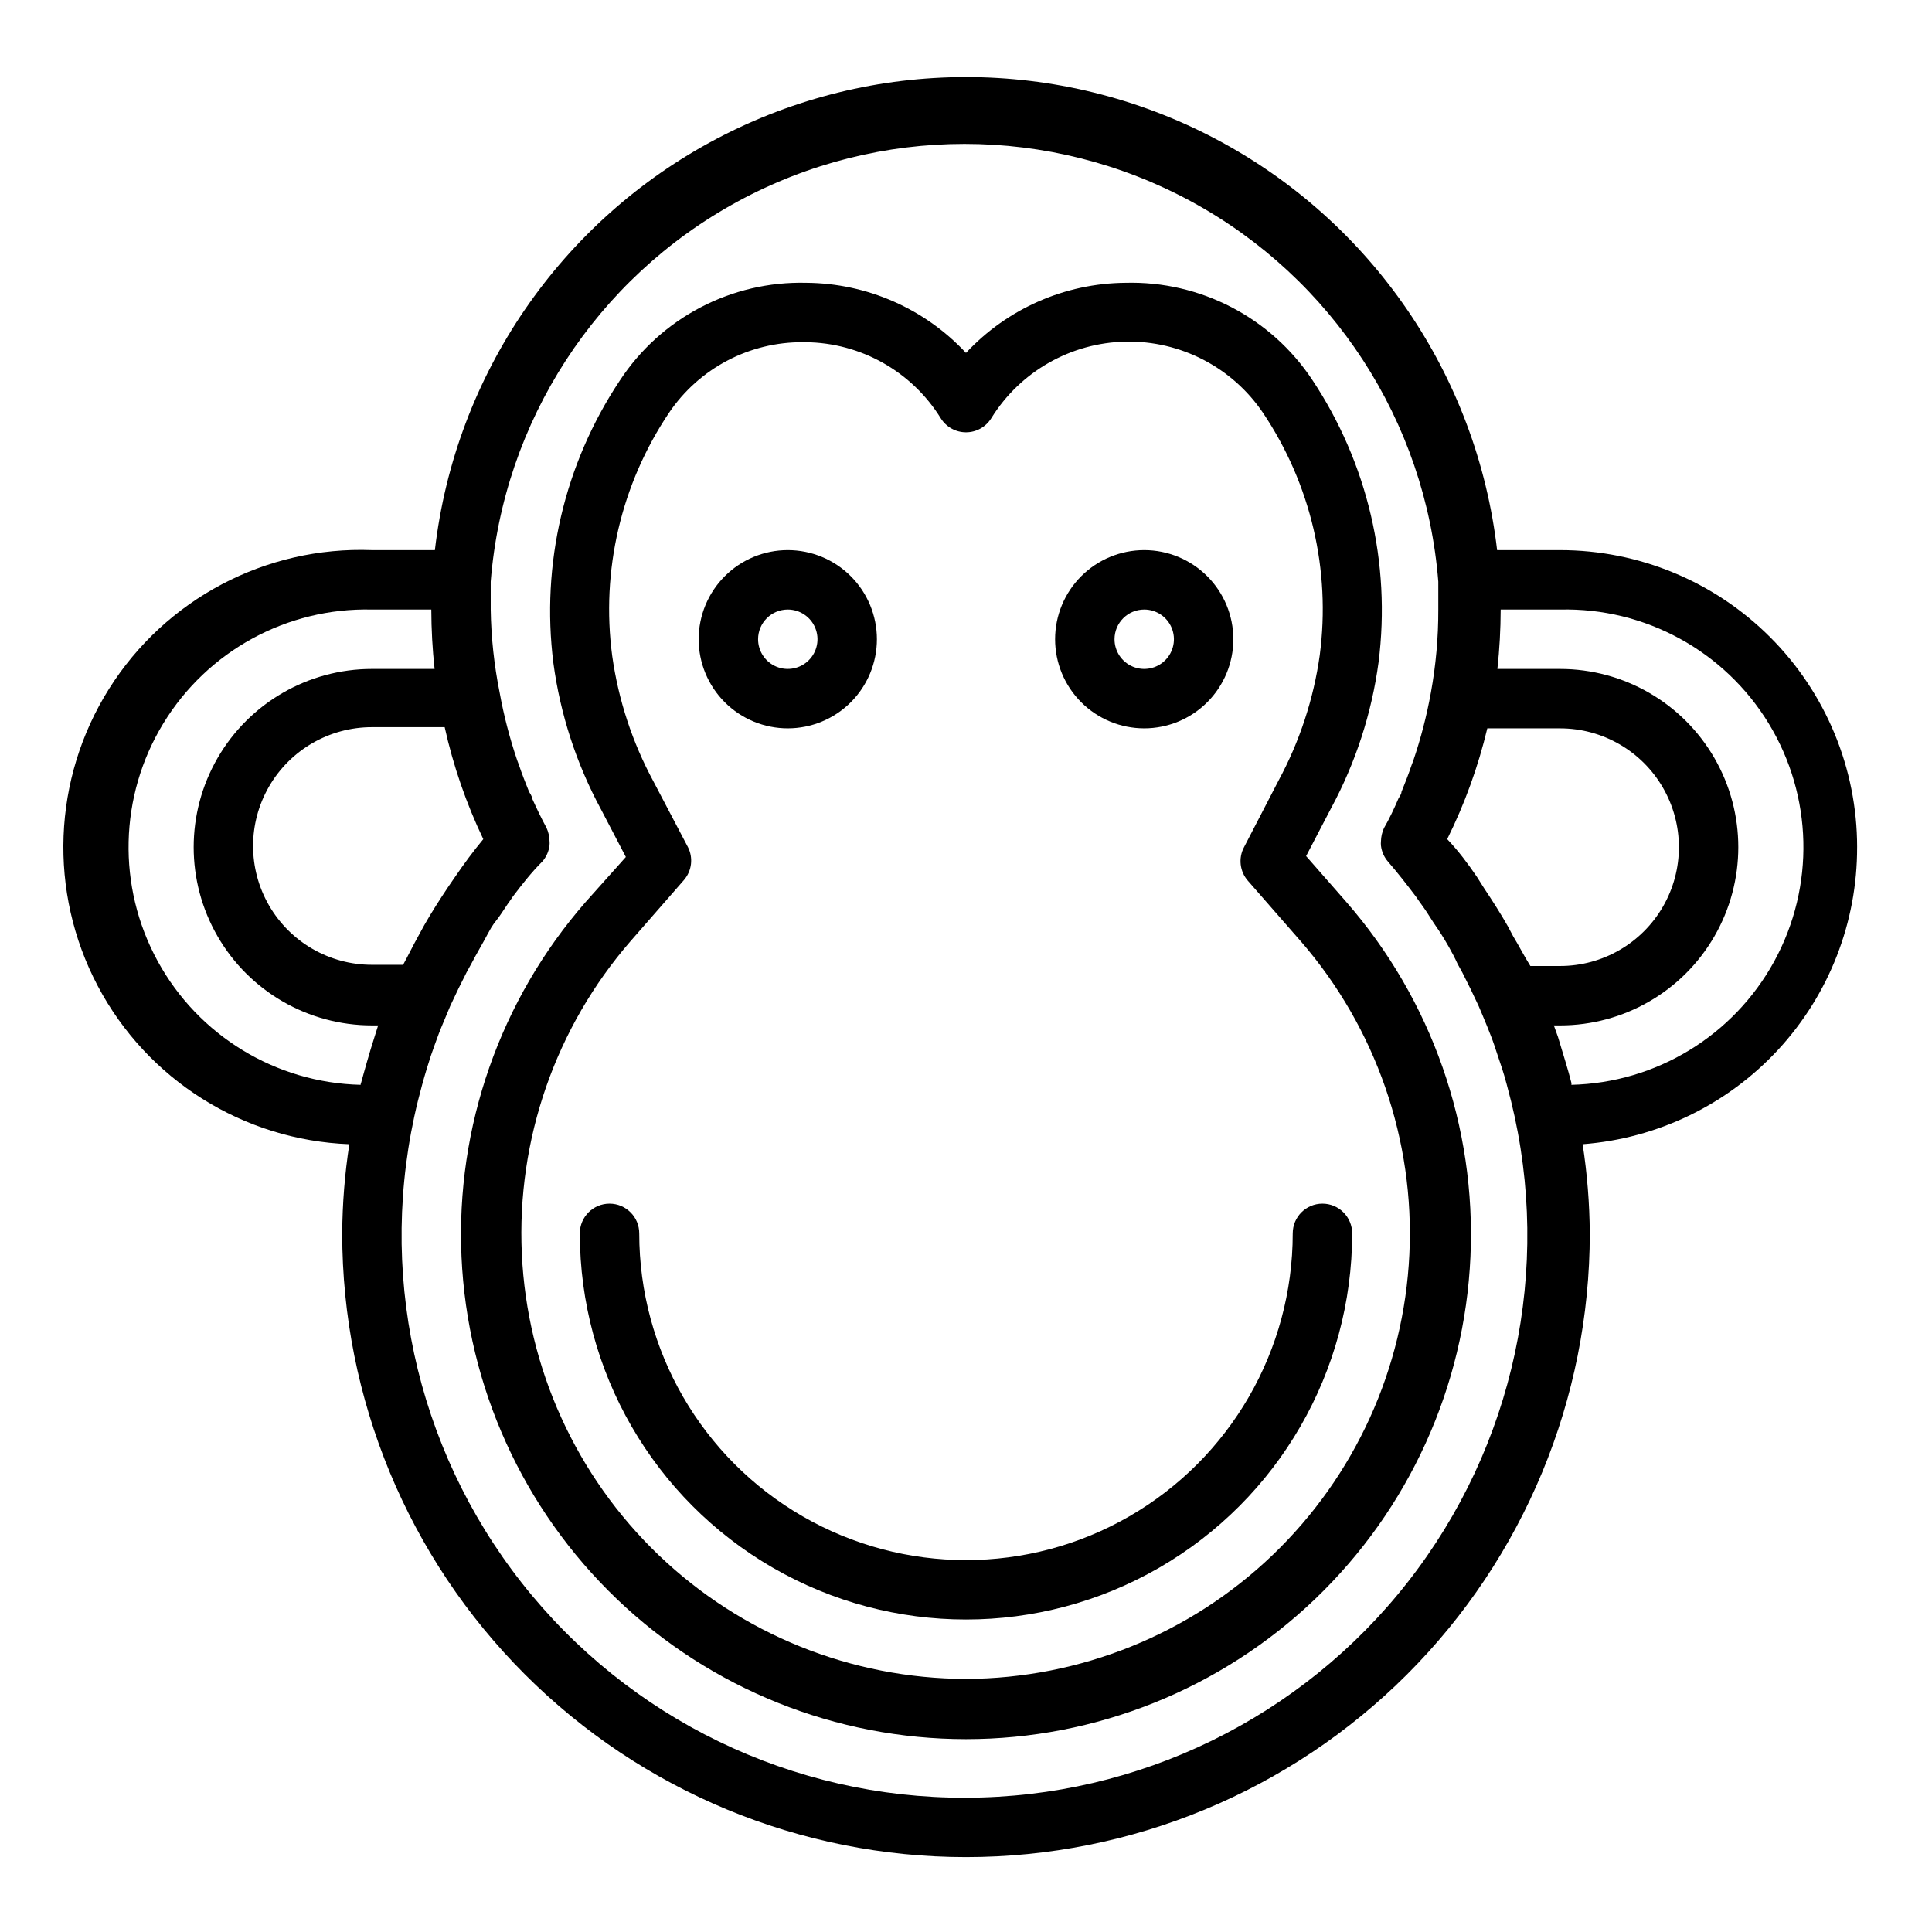 <?xml version="1.0" encoding="UTF-8"?>
<!-- Uploaded to: SVG Repo, www.svgrepo.com, Generator: SVG Repo Mixer Tools -->
<svg fill="#000000" width="800px" height="800px" version="1.1" viewBox="144 144 512 512" xmlns="http://www.w3.org/2000/svg">
 <g>
  <path d="m352.77 337.02c6.266 0 12.27-2.488 16.699-6.918 4.43-4.43 6.918-10.438 6.918-16.699s-2.488-12.27-6.918-16.699c-4.43-4.43-10.434-6.918-16.699-6.918-6.262 0-12.27 2.488-16.699 6.918-4.43 4.43-6.918 10.438-6.918 16.699s2.488 12.27 6.918 16.699c4.43 4.43 10.438 6.918 16.699 6.918zm0-31.488c3.184 0 6.055 1.918 7.273 4.859 1.219 2.941 0.547 6.328-1.707 8.578-2.25 2.25-5.637 2.926-8.578 1.707s-4.859-4.09-4.859-7.273c0-4.348 3.523-7.871 7.871-7.871z"/>
  <path d="m447.23 337.02c6.262 0 12.27-2.488 16.699-6.918 4.43-4.43 6.918-10.438 6.918-16.699s-2.488-12.27-6.918-16.699c-4.43-4.43-10.438-6.918-16.699-6.918s-12.27 2.488-16.699 6.918c-4.43 4.43-6.918 10.438-6.918 16.699s2.488 12.27 6.918 16.699c4.43 4.43 10.438 6.918 16.699 6.918zm0-31.488c3.184 0 6.055 1.918 7.273 4.859 1.219 2.941 0.543 6.328-1.707 8.578s-5.637 2.926-8.578 1.707-4.859-4.09-4.859-7.273c0-4.348 3.523-7.871 7.871-7.871z"/>
  <path d="m500.76 383-10.629-12.125 6.613-12.676v0.004c6.504-12.043 10.77-25.168 12.594-38.73 3.309-26.227-2.922-52.77-17.555-74.785-10.961-16.547-29.676-26.273-49.516-25.742-16.043 0.125-31.328 6.844-42.27 18.578-10.941-11.734-26.23-18.453-42.273-18.578-19.895-0.512-38.633 9.32-49.516 25.977-14.633 22.02-20.863 48.559-17.555 74.785 1.824 13.566 6.09 26.688 12.594 38.73l6.613 12.676-10.625 11.887c-22.676 25.941-34.473 59.633-32.93 94.055 1.539 34.422 16.301 66.922 41.203 90.734 24.902 23.812 58.031 37.102 92.488 37.102 34.453 0 67.582-13.289 92.484-37.102 24.906-23.812 39.664-56.312 41.203-90.734 1.543-34.422-10.254-68.113-32.926-94.055zm-100.76 205.93c-30.336-0.062-59.484-11.797-81.402-32.773-21.914-20.977-34.918-49.582-36.309-79.887-1.391-30.305 8.934-59.984 28.836-82.879l14.168-16.215v-0.004c2.055-2.414 2.457-5.828 1.023-8.656l-9.133-17.398c-5.598-10.359-9.305-21.637-10.941-33.297-3.012-22.582 2.336-45.484 15.035-64.395 7.973-11.816 21.332-18.852 35.582-18.734h0.629c14.605 0.129 28.125 7.734 35.82 20.152 1.434 2.316 3.965 3.723 6.691 3.723 2.723 0 5.254-1.406 6.691-3.723 7.66-12.375 21.074-20.02 35.629-20.305 14.551-0.285 28.254 6.824 36.398 18.887 12.645 18.848 17.988 41.652 15.035 64.156-1.637 11.664-5.344 22.938-10.941 33.301l-9.133 17.633c-1.543 2.887-1.133 6.43 1.023 8.895l14.168 16.215h0.004c19.801 22.906 30.047 52.539 28.621 82.785-1.426 30.242-14.41 58.781-36.277 79.723s-50.945 32.684-81.219 32.797z"/>
  <path d="m494.46 462.98c-4.348 0-7.871 3.523-7.871 7.871 0 30.934-16.504 59.523-43.297 74.988-26.789 15.469-59.801 15.469-86.59 0-26.793-15.465-43.297-44.055-43.297-74.988 0-4.348-3.523-7.871-7.871-7.871s-7.871 3.523-7.871 7.871c0 36.559 19.504 70.344 51.168 88.625 31.66 18.281 70.672 18.281 102.34 0 31.66-18.281 51.168-52.066 51.168-88.625 0-2.09-0.832-4.09-2.309-5.566-1.473-1.477-3.477-2.305-5.566-2.305z"/>
  <path d="m636.16 368.51c0-20.879-8.293-40.902-23.059-55.664-14.762-14.766-34.785-23.059-55.664-23.059h-16.688c-5.387-46.43-33.328-87.219-74.68-109.02-41.352-21.793-90.793-21.793-132.14 0-41.348 21.797-69.289 62.586-74.68 109.02h-16.688c-28.125-1.066-54.684 12.949-69.672 36.77-14.984 23.824-16.125 53.832-2.988 78.723 13.137 24.891 38.555 40.879 66.676 41.949-1.207 7.816-1.836 15.707-1.887 23.617 0 43.844 17.414 85.891 48.418 116.89 31 31 73.051 48.418 116.89 48.418s85.891-17.418 116.89-48.418c31.004-31.004 48.422-73.051 48.422-116.89-0.055-7.91-0.684-15.801-1.891-23.617 19.824-1.512 38.344-10.469 51.836-25.07 13.492-14.602 20.957-33.77 20.902-53.648zm-91.16 23.613-1.418-2.676c-1.969-3.465-4.094-6.769-6.297-10.078l-1.887-2.988c-2.363-3.465-4.801-6.769-7.871-9.996h-0.004c4.641-9.355 8.207-19.207 10.629-29.363h19.285c11.25 0 21.645 6 27.27 15.742s5.625 21.746 0 31.488c-5.625 9.742-16.02 15.746-27.27 15.746h-7.871c-1.73-2.758-3.07-5.434-4.566-7.875zm-272.92-25.738c-2.676 3.227-5.117 6.535-7.477 9.996l-1.891 2.754c-2.203 3.305-4.328 6.613-6.297 10.078l-1.418 2.598c-1.496 2.676-2.832 5.434-4.172 7.871h-8.266c-11.25 0-21.645-6-27.27-15.742-5.625-9.746-5.625-21.746 0-31.488s16.02-15.746 27.27-15.746h19.285c2.273 10.25 5.707 20.207 10.234 29.68zm-32.512 65.102c-22.5-0.535-43.004-13.031-53.789-32.785-10.789-19.754-10.219-43.758 1.492-62.977 11.715-19.219 32.789-30.727 55.289-30.191h15.742c0.012 5.258 0.301 10.516 0.867 15.742h-16.609c-16.875 0-32.469 9.004-40.906 23.617s-8.438 32.617 0 47.23 24.031 23.617 40.906 23.617h1.652l-0.945 2.992c-0.707 2.281-1.418 4.488-2.047 6.769s-1.023 3.543-1.496 5.352c-0.098 0.195-0.148 0.414-0.156 0.633zm160.43 188.93c-45.898 0.172-89.312-20.82-117.69-56.895-28.371-36.078-38.535-83.219-27.555-127.78 0.707-2.832 1.496-5.746 2.363-8.582 0.867-2.832 1.34-4.25 2.125-6.375 0.789-2.125 1.18-3.305 1.891-4.961 0.707-1.652 1.496-3.543 2.203-5.273 1.418-3.07 2.832-5.984 4.328-8.895l1.258-2.281c1.34-2.598 2.832-5.039 4.328-7.871s1.891-2.992 2.914-4.41c1.023-1.418 2.125-3.227 3.227-4.723l0.473-0.707c2.441-3.227 4.879-6.375 7.871-9.367l0.004-0.004c1.043-1.195 1.703-2.676 1.891-4.25 0.039-0.395 0.039-0.789 0-1.184-0.027-1.195-0.293-2.371-0.789-3.461-1.418-2.598-2.676-5.273-3.856-7.871 0-0.551-0.473-1.18-0.789-1.73-0.945-2.363-1.891-4.723-2.676-7.086l-0.473-1.258v-0.004c-1.988-5.859-3.539-11.859-4.644-17.949-1.453-7.234-2.246-14.586-2.359-21.961v-6.848-0.555c3.367-42.5 28.008-80.41 65.48-100.75 37.469-20.336 82.684-20.336 120.16 0 37.473 20.34 62.113 58.25 65.48 100.75v0.551 6.848 0.004c0.02 7.391-0.641 14.77-1.969 22.039-1.102 6.09-2.652 12.09-4.644 17.949l-0.473 1.258c-0.789 2.363-1.73 4.723-2.676 7.086 0 0.551-0.473 1.18-0.789 1.73-1.18 2.754-2.441 5.434-3.856 7.871v0.004c-0.492 1.09-0.762 2.269-0.789 3.465-0.039 0.391-0.039 0.785 0 1.18 0.188 1.574 0.848 3.055 1.891 4.25 2.598 2.992 5.039 6.141 7.477 9.367l0.473 0.707c1.102 1.496 2.203 3.07 3.227 4.723 1.023 1.652 1.969 2.914 2.914 4.41 0.945 1.496 2.992 4.879 4.328 7.871l1.258 2.281c1.496 2.914 2.914 5.824 4.328 8.895 0.707 1.73 1.496 3.465 2.203 5.273 0.707 1.812 1.34 3.305 1.891 4.961 0.551 1.652 1.418 4.25 2.125 6.375s1.652 5.746 2.363 8.582l0.004 0.004c10.922 44.418 0.84 91.391-27.348 127.41-28.191 36.023-71.363 57.105-117.1 57.184zm160.43-188.93c0.035-0.184 0.035-0.371 0-0.551-0.473-1.812-0.945-3.543-1.496-5.352-0.551-1.812-1.34-4.488-2.047-6.769l-1.102-3.074h1.652c16.875 0 32.469-9.004 40.906-23.617s8.438-32.617 0-47.23-24.031-23.617-40.906-23.617h-16.609c0.566-5.227 0.855-10.484 0.867-15.742h15.742c22.5-0.535 43.574 10.973 55.289 30.191 11.711 19.219 12.281 43.223 1.496 62.977-10.789 19.754-31.293 32.25-53.793 32.785z"/>
 </g>
</svg>